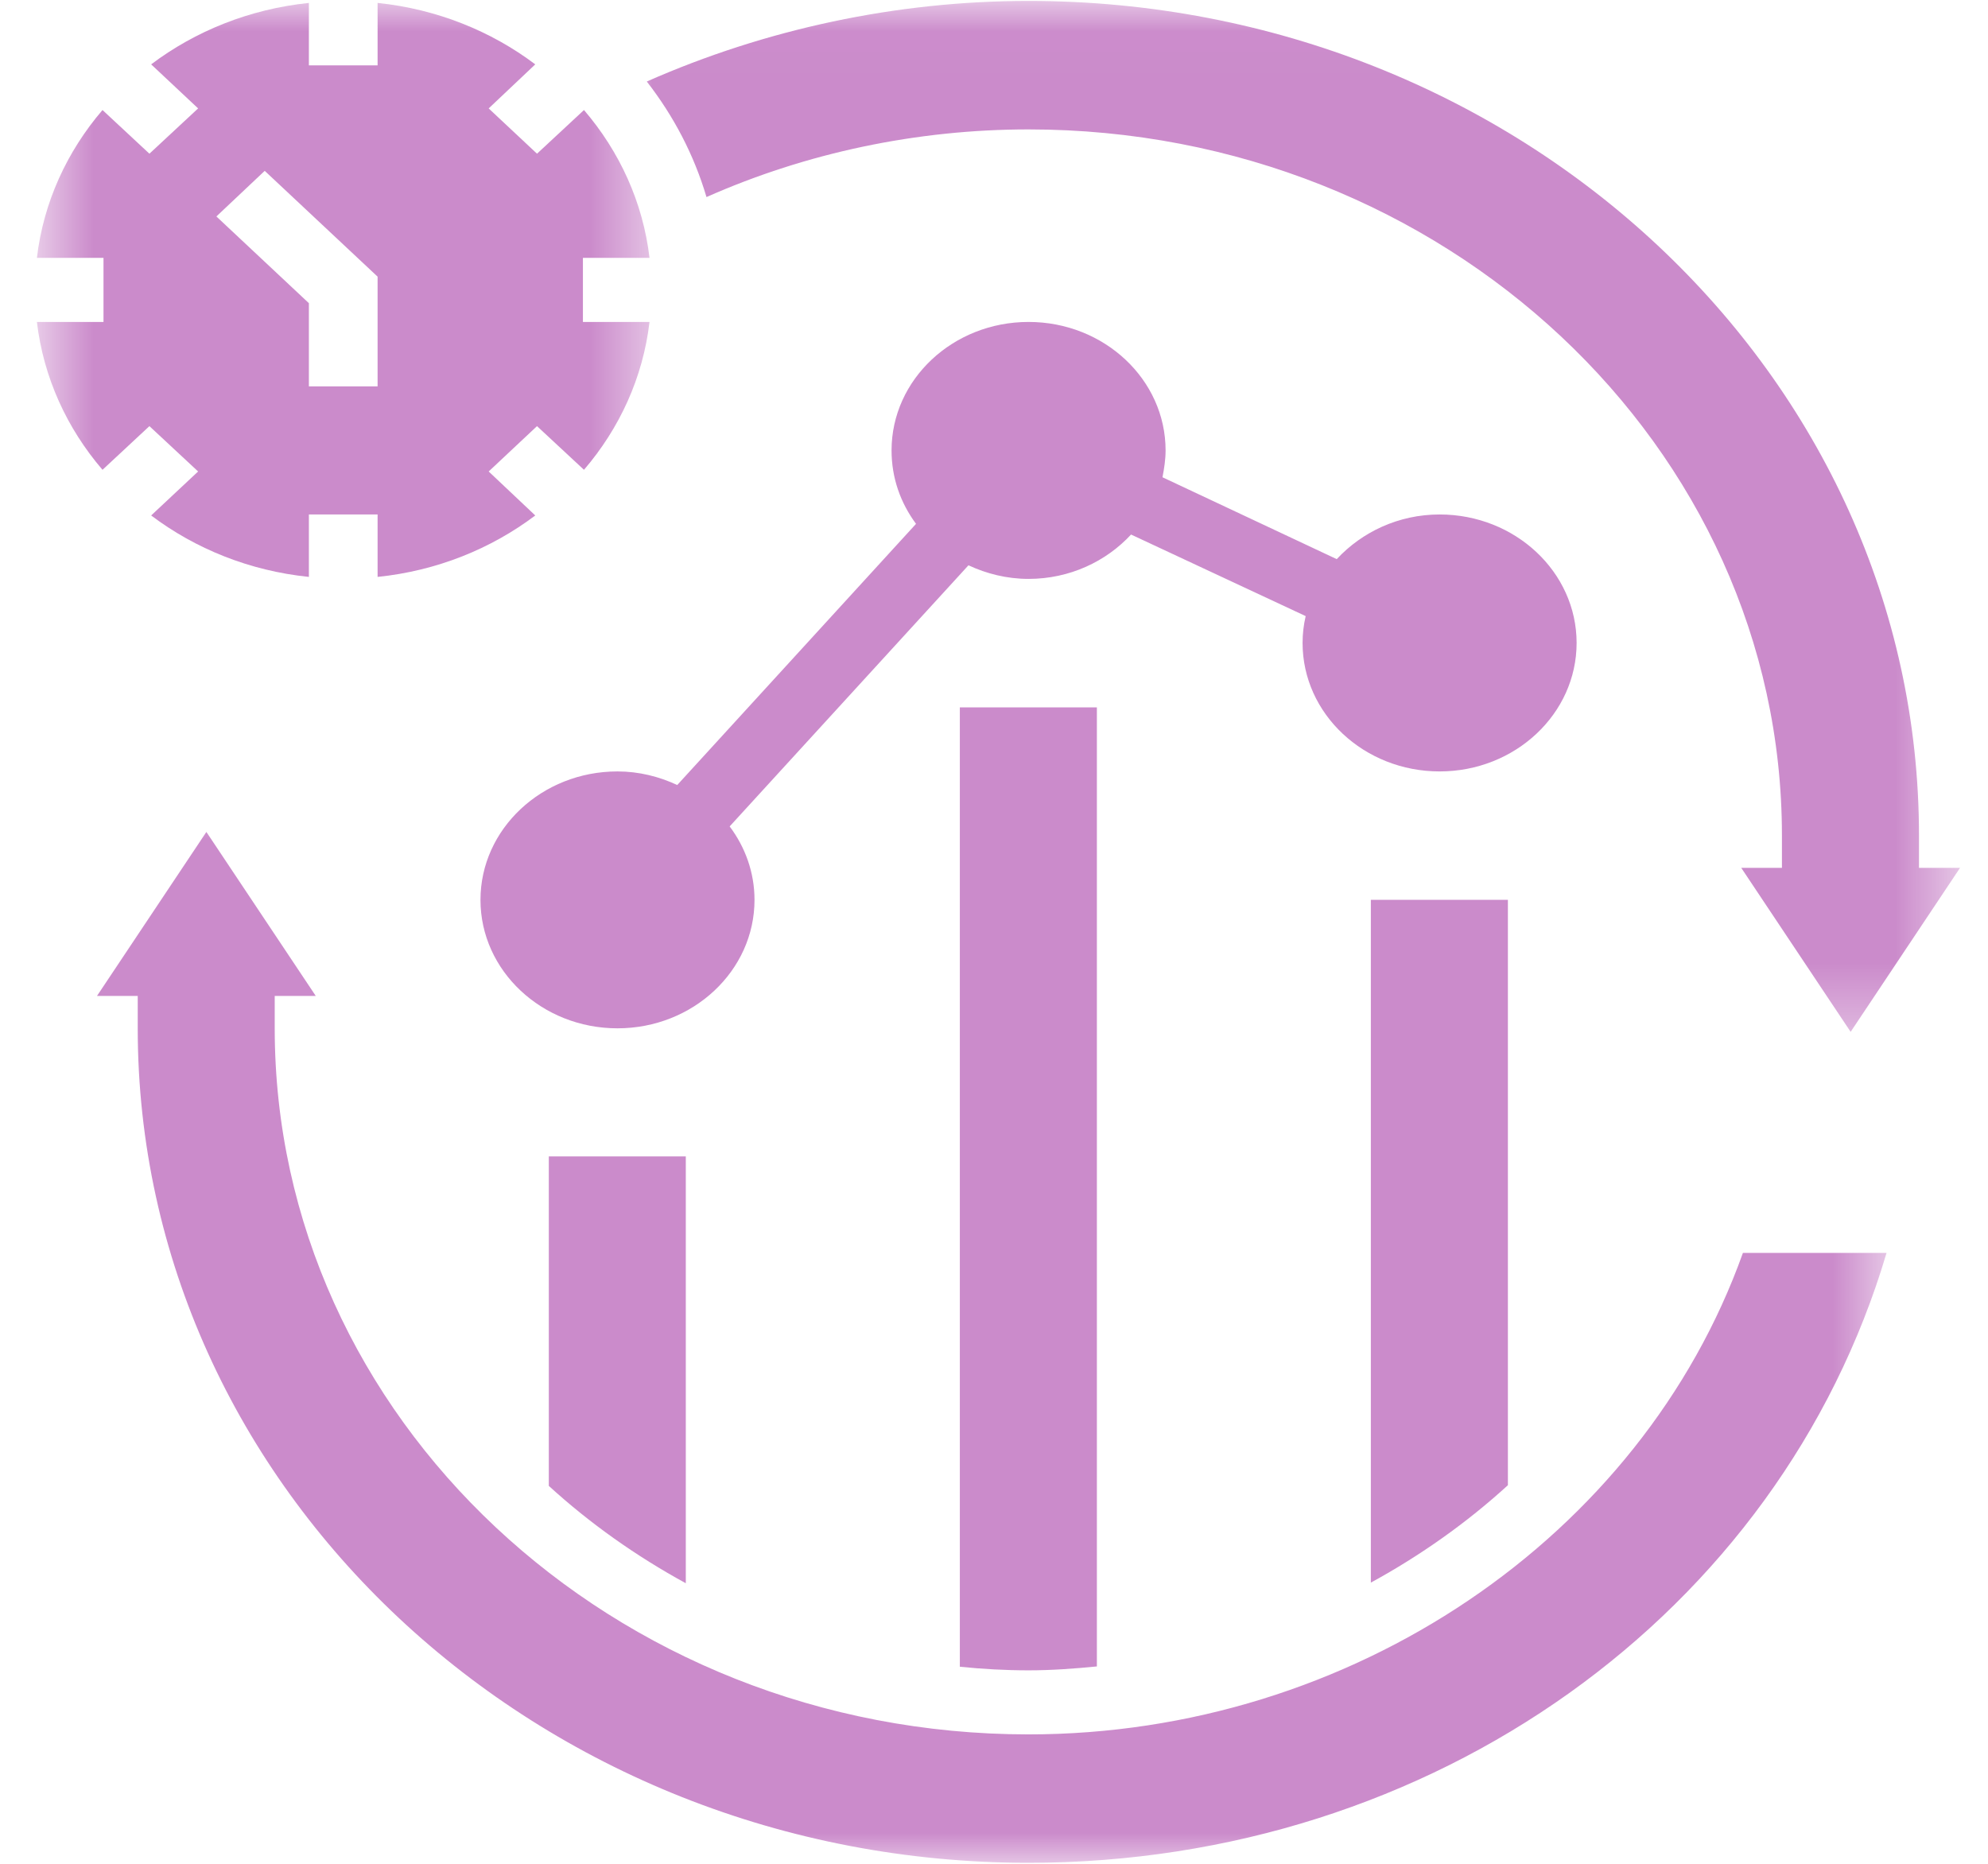 <svg width="32" height="30" viewBox="0 0 32 30" fill="none" xmlns="http://www.w3.org/2000/svg">
<path d="M22.066 25.474C22.866 25.037 23.611 24.51 24.272 23.906V14.484H22.066V25.474Z" fill="#CB8BCB"/>
<path d="M8.834 23.917C9.495 24.521 10.239 25.047 11.039 25.484V18.614H8.834V23.917Z" fill="#CB8BCB"/>
<path d="M15.45 26.828C15.811 26.865 16.183 26.886 16.556 26.886C16.922 26.886 17.295 26.859 17.656 26.823V11.386H15.45V26.828Z" fill="#CB8BCB"/>
<mask id="mask0_3071_4848" style="mask-type:luminance" maskUnits="userSpaceOnUse" x="0" y="12" width="31" height="18">
<path d="M0.594 12.667H30.433V30H0.594V12.667Z" fill="white"/>
</mask>
<g mask="url(#mask0_3071_4848)">
<path d="M16.555 27.917C9.867 27.917 4.422 22.818 4.422 16.552V16.031H5.083L3.322 13.391L1.561 16.031H2.217V16.552C2.217 23.958 8.65 29.984 16.555 29.984C23.061 29.984 28.644 25.979 30.367 20.167H28.055C26.417 24.75 21.744 27.917 16.555 27.917Z" fill="#CB8BCB"/>
</g>
<mask id="mask1_3071_4848" style="mask-type:luminance" maskUnits="userSpaceOnUse" x="9" y="0" width="23" height="17">
<path d="M9.972 0.015H31.528V16.666H9.972V0.015Z" fill="white"/>
</mask>
<g mask="url(#mask1_3071_4848)">
<path d="M16.556 2.083C23.244 2.083 28.683 7.182 28.683 13.448V13.969H28.028L29.789 16.609L31.55 13.969H30.889V13.448C30.889 6.041 24.461 0.015 16.556 0.015C14.428 0.015 12.322 0.469 10.411 1.312C10.845 1.87 11.172 2.495 11.372 3.172C12.983 2.458 14.761 2.083 16.556 2.083Z" fill="#CB8BCB"/>
</g>
<mask id="mask2_3071_4848" style="mask-type:luminance" maskUnits="userSpaceOnUse" x="0" y="0" width="11" height="10">
<path d="M0.594 0H10.522V10H0.594V0Z" fill="white"/>
</mask>
<g mask="url(#mask2_3071_4848)">
<path d="M4.261 2.75L6.078 4.453V6.219H4.972V4.88L3.483 3.484L4.261 2.75ZM0.594 5.182C0.7 6.078 1.078 6.896 1.65 7.562L2.405 6.859L3.189 7.589L2.433 8.297C3.144 8.833 4.016 9.188 4.972 9.286V8.281H6.078V9.286C7.033 9.188 7.905 8.833 8.616 8.297L7.866 7.589L8.644 6.859L9.4 7.562C9.972 6.896 10.35 6.078 10.455 5.182H9.383V4.151H10.455C10.35 3.255 9.972 2.438 9.4 1.771L8.644 2.474L7.866 1.745L8.616 1.036C7.905 0.5 7.033 0.146 6.078 0.047V1.052H4.972V0.047C4.016 0.146 3.144 0.5 2.433 1.036L3.189 1.745L2.405 2.474L1.65 1.771C1.078 2.438 0.7 3.255 0.594 4.151H1.666V5.182H0.594Z" fill="#CB8BCB"/>
</g>
<path d="M25.378 10.349C25.378 9.208 24.389 8.281 23.173 8.281C22.512 8.281 21.923 8.563 21.517 9L18.712 7.682C18.739 7.542 18.762 7.396 18.762 7.25C18.762 6.109 17.773 5.182 16.556 5.182C15.339 5.182 14.351 6.109 14.351 7.25C14.351 7.693 14.495 8.094 14.745 8.432L10.901 12.636C10.612 12.5 10.284 12.417 9.939 12.417C8.723 12.417 7.734 13.344 7.734 14.485C7.734 15.625 8.723 16.552 9.939 16.552C11.156 16.552 12.145 15.625 12.145 14.485C12.145 14.042 11.995 13.636 11.745 13.302L15.589 9.099C15.878 9.234 16.206 9.318 16.556 9.318C17.217 9.318 17.806 9.037 18.206 8.604L21.017 9.917C20.984 10.057 20.967 10.203 20.967 10.349C20.967 11.49 21.956 12.417 23.173 12.417C24.389 12.417 25.378 11.49 25.378 10.349Z" fill="#CB8BCB"/>
</svg>
